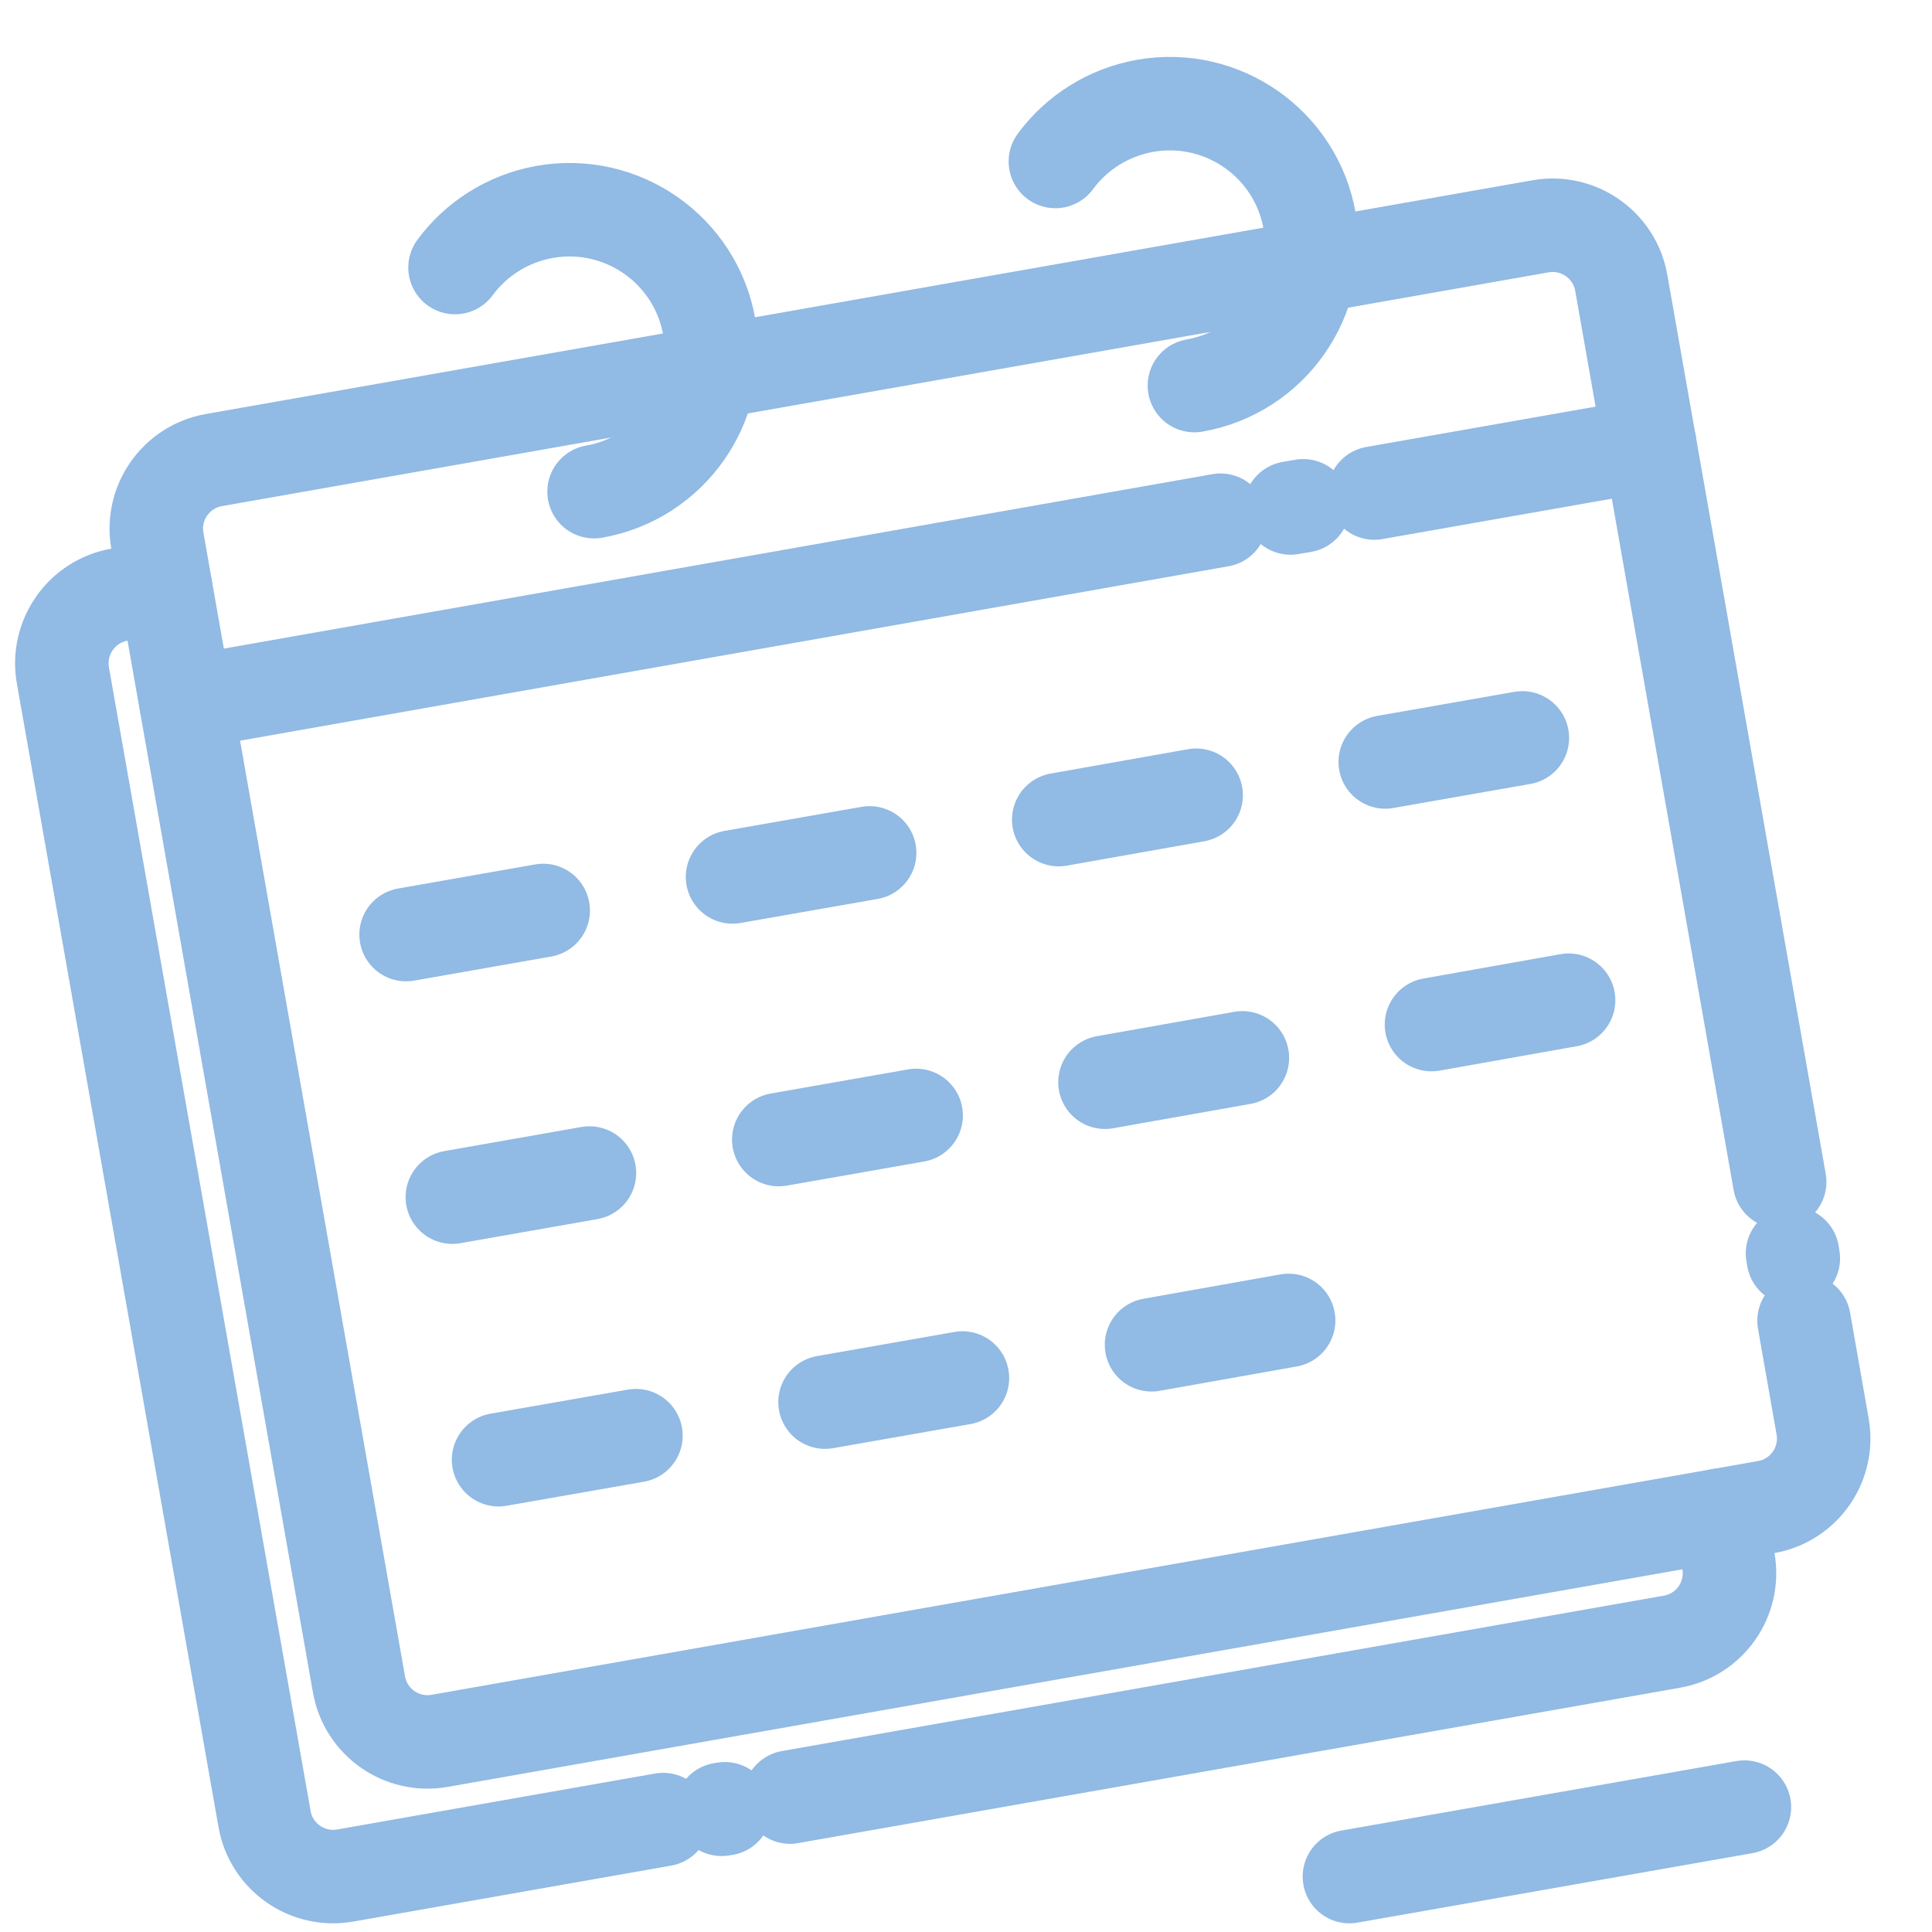 <svg width="31" height="31" viewBox="0 0 31 31" fill="none" xmlns="http://www.w3.org/2000/svg">
<path d="M28.775 20.191L28.762 20.111" stroke="#91BAE4" stroke-width="1.5" stroke-linecap="round" stroke-linejoin="round"/>
<path d="M28.556 18.965L26.014 4.538C25.907 3.929 25.325 3.525 24.72 3.631L3.432 7.382C2.823 7.489 2.418 8.071 2.525 8.676L5.76 27.027C5.867 27.636 6.449 28.04 7.054 27.933L28.338 24.182C28.947 24.076 29.352 23.494 29.245 22.889L28.947 21.191" stroke="#91BAE4" stroke-width="1.5" stroke-linecap="round" stroke-linejoin="round"/>
<path d="M11.632 29.023L11.578 29.031" stroke="#91BAE4" stroke-width="1.5" stroke-linecap="round" stroke-linejoin="round"/>
<path d="M27.605 24.311L27.734 25.049C27.84 25.658 27.436 26.235 26.827 26.342L12.676 28.835" stroke="#91BAE4" stroke-width="1.5" stroke-linecap="round" stroke-linejoin="round"/>
<path d="M2.654 9.414L1.916 9.542C1.307 9.649 0.903 10.231 1.009 10.836L4.245 29.187C4.351 29.796 4.934 30.2 5.538 30.094L10.64 29.196" stroke="#91BAE4" stroke-width="1.5" stroke-linecap="round" stroke-linejoin="round"/>
<path d="M19.584 8.347L2.984 11.276" stroke="#91BAE4" stroke-width="1.5" stroke-linecap="round" stroke-linejoin="round"/>
<path d="M20.912 8.116L20.707 8.151" stroke="#91BAE4" stroke-width="1.5" stroke-linecap="round" stroke-linejoin="round"/>
<path d="M26.473 7.133L22.051 7.911" stroke="#91BAE4" stroke-width="1.5" stroke-linecap="round" stroke-linejoin="round"/>
<path d="M16.934 2.591C17.267 2.138 17.774 1.805 18.374 1.698C19.614 1.48 20.796 2.307 21.014 3.547C21.231 4.787 20.405 5.969 19.165 6.187" stroke="#91BAE4" stroke-width="1.5" stroke-linecap="round" stroke-linejoin="round"/>
<path d="M7.301 4.293C7.634 3.84 8.141 3.507 8.741 3.4C9.981 3.182 11.163 4.009 11.381 5.249C11.599 6.489 10.772 7.671 9.532 7.889" stroke="#91BAE4" stroke-width="1.5" stroke-linecap="round" stroke-linejoin="round"/>
<path d="M6.516 14.996L8.716 14.609" stroke="#91BAE4" stroke-width="1.5" stroke-linecap="round" stroke-linejoin="round"/>
<path d="M11.754 14.071L13.954 13.685" stroke="#91BAE4" stroke-width="1.5" stroke-linecap="round" stroke-linejoin="round"/>
<path d="M16.988 13.151L19.193 12.76" stroke="#91BAE4" stroke-width="1.5" stroke-linecap="round" stroke-linejoin="round"/>
<path d="M22.227 12.226L24.427 11.84" stroke="#91BAE4" stroke-width="1.5" stroke-linecap="round" stroke-linejoin="round"/>
<path d="M7.258 19.209L9.458 18.822" stroke="#91BAE4" stroke-width="1.5" stroke-linecap="round" stroke-linejoin="round"/>
<path d="M12.496 18.285L14.7 17.898" stroke="#91BAE4" stroke-width="1.5" stroke-linecap="round" stroke-linejoin="round"/>
<path d="M17.73 17.365L19.935 16.974" stroke="#91BAE4" stroke-width="1.5" stroke-linecap="round" stroke-linejoin="round"/>
<path d="M22.969 16.44L25.169 16.049" stroke="#91BAE4" stroke-width="1.5" stroke-linecap="round" stroke-linejoin="round"/>
<path d="M8 23.422L10.204 23.036" stroke="#91BAE4" stroke-width="1.5" stroke-linecap="round" stroke-linejoin="round"/>
<path d="M13.238 22.498L15.443 22.111" stroke="#91BAE4" stroke-width="1.5" stroke-linecap="round" stroke-linejoin="round"/>
<path d="M18.477 21.578L20.677 21.187" stroke="#91BAE4" stroke-width="1.5" stroke-linecap="round" stroke-linejoin="round"/>
<path d="M27.99 28.996L21.652 30.111" stroke="#91BAE4" stroke-width="1.5" stroke-linecap="round" stroke-linejoin="round"/>
</svg>
